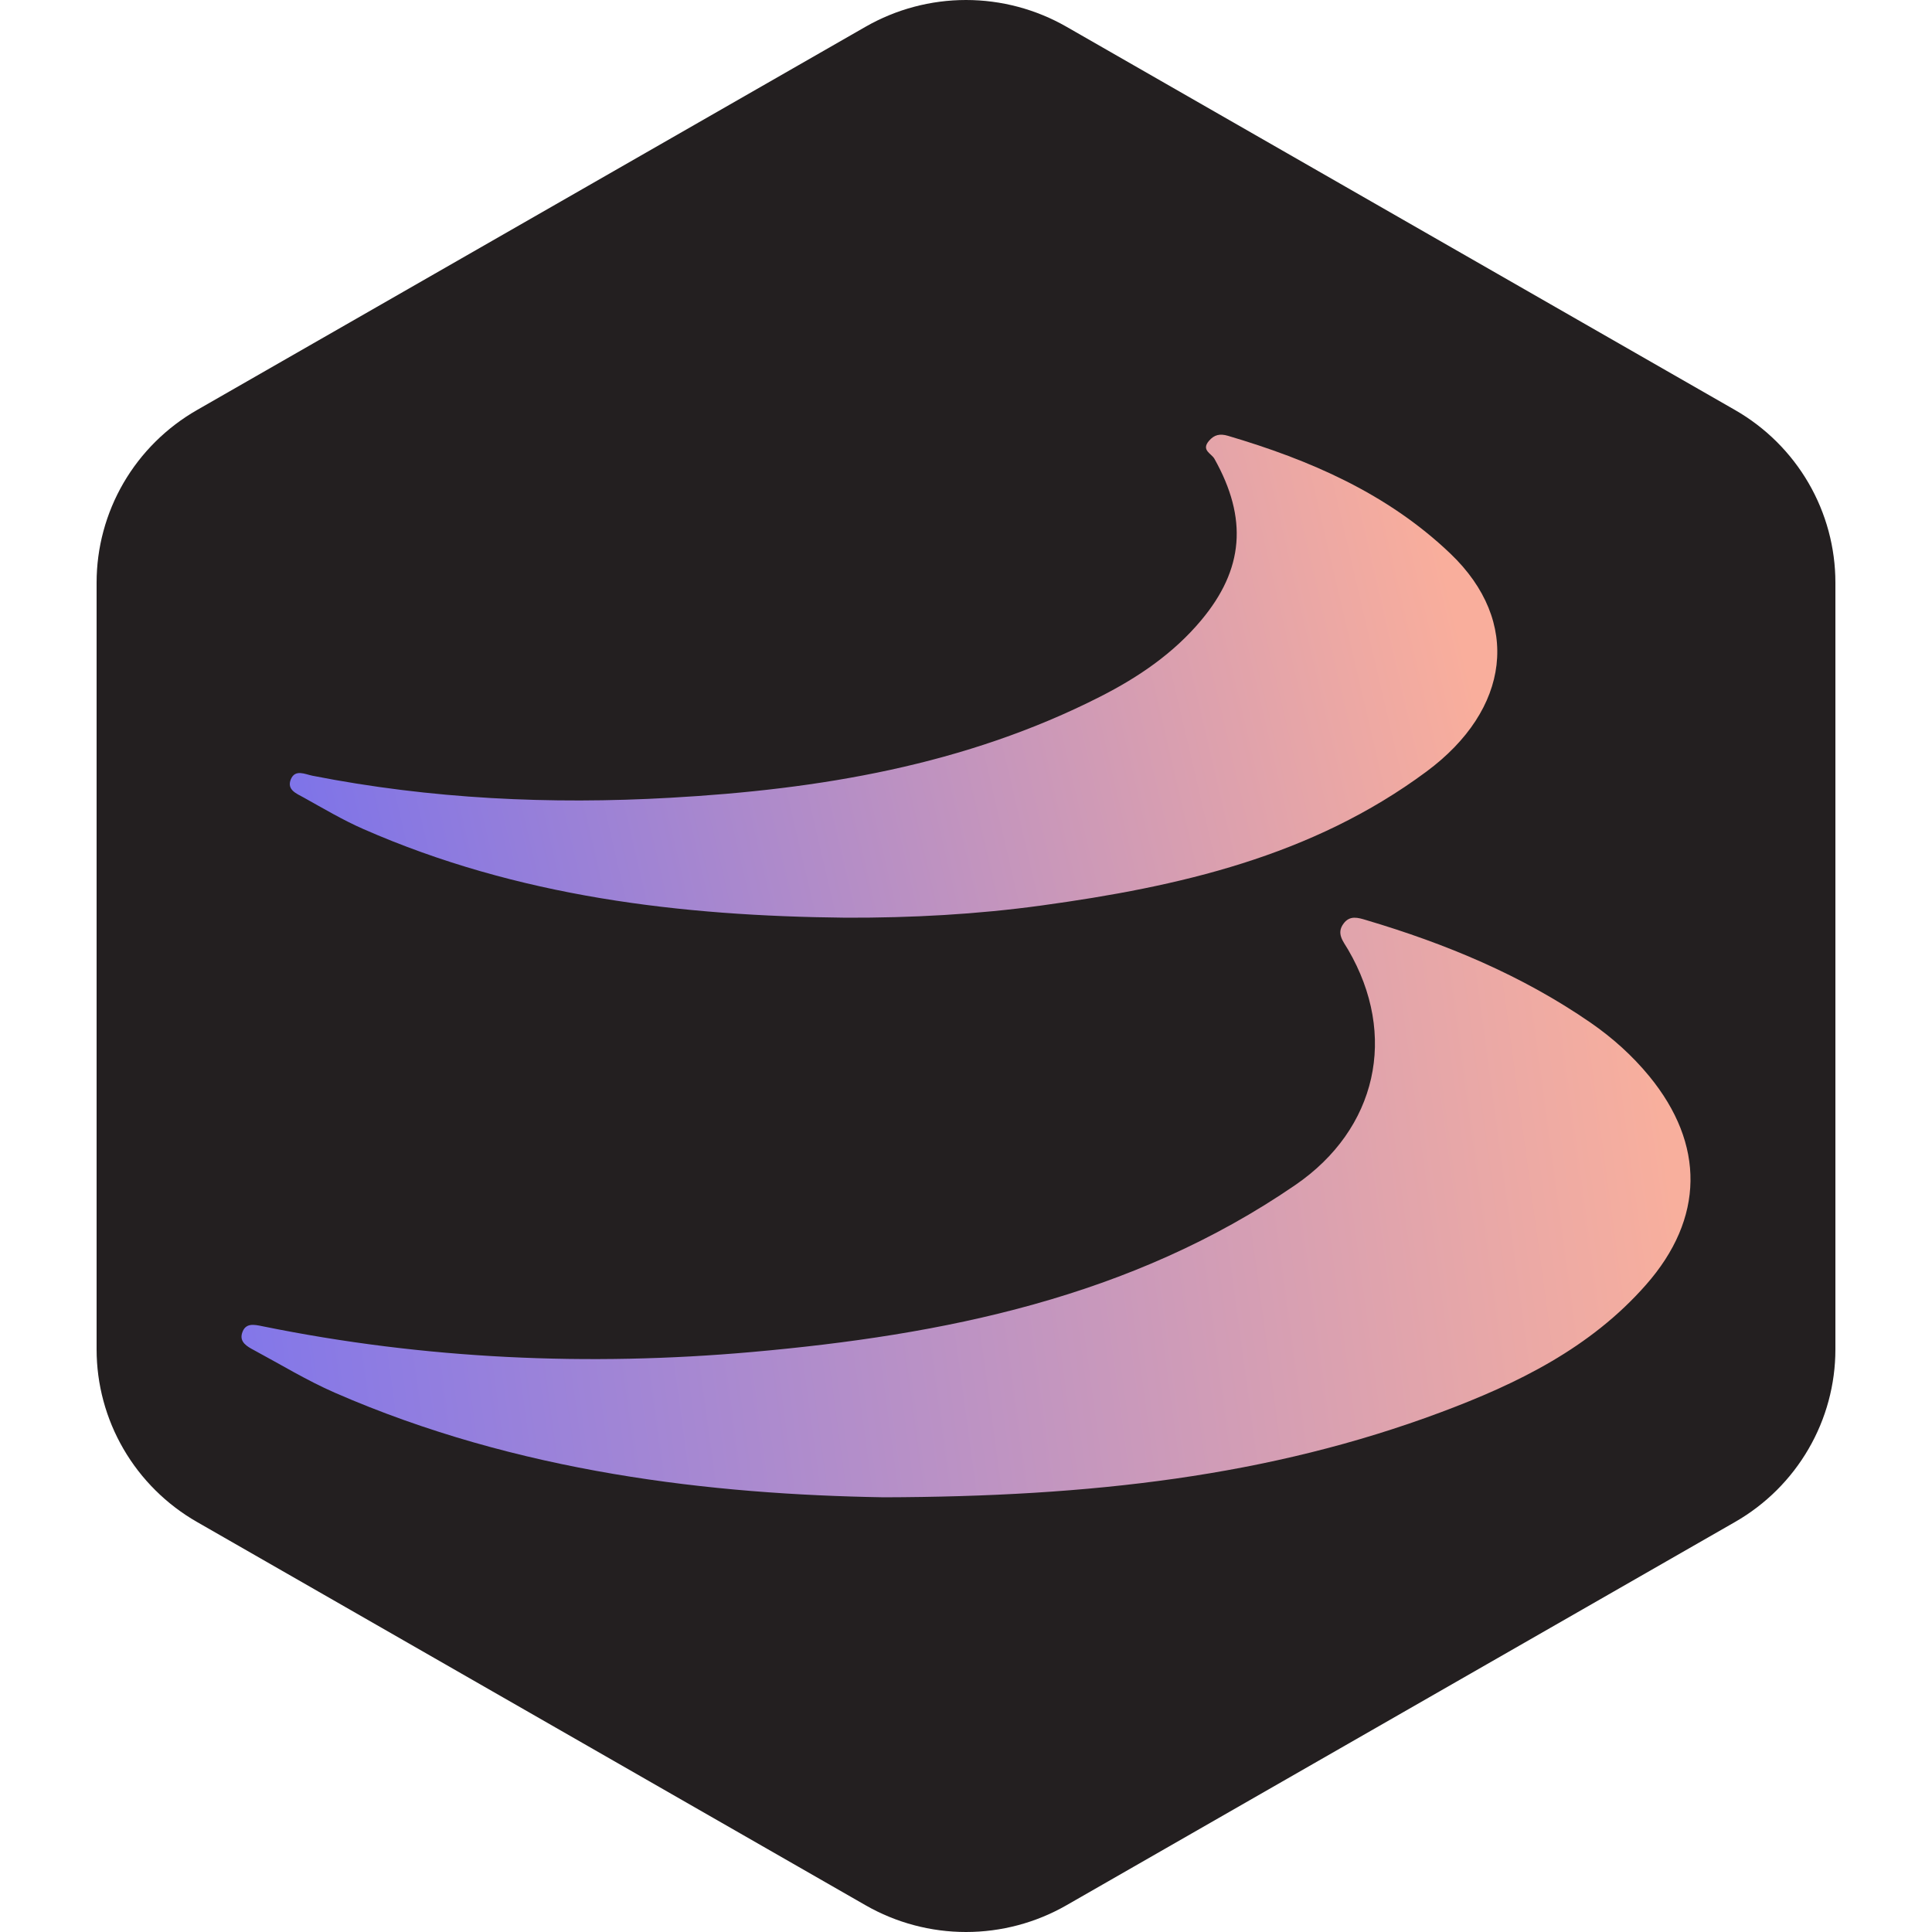 <svg width="40" height="40" viewBox="0 0 40 40" fill="none" xmlns="http://www.w3.org/2000/svg">
<g clip-path="url(#clip0_2237_40567)">
<path fill-rule="evenodd" clip-rule="evenodd" d="M22.079 0.553L35.922 8.489C36.554 8.851 37.078 9.372 37.443 9.999C37.808 10.627 38 11.339 38 12.063V27.937C38 28.661 37.808 29.373 37.443 30C37.078 30.628 36.554 31.149 35.922 31.511L22.079 39.447C21.447 39.809 20.73 40 20 40C19.271 40 18.554 39.809 17.922 39.447L4.079 31.511C3.447 31.149 2.922 30.628 2.557 30C2.192 29.373 2 28.661 2 27.937V12.063C2 11.339 2.192 10.627 2.557 9.999C2.922 9.372 3.447 8.851 4.079 8.489L17.922 0.553C18.554 0.191 19.271 0 20 0C20.73 0 21.447 0.191 22.079 0.553Z" fill="#231F20"/>
<path d="M18.296 31C14.74 30.94 10.727 30.492 6.931 28.834C6.354 28.582 5.811 28.25 5.254 27.951C5.119 27.879 4.956 27.788 5.011 27.604C5.077 27.381 5.259 27.422 5.442 27.46C8.791 28.142 12.194 28.291 15.566 27.992C19.519 27.641 23.418 26.869 26.823 24.531C28.504 23.376 28.95 21.439 27.909 19.658C27.808 19.486 27.662 19.326 27.819 19.119C27.949 18.946 28.116 18.998 28.291 19.051C29.934 19.539 31.506 20.19 32.931 21.173C33.381 21.484 33.791 21.85 34.144 22.279C35.304 23.692 35.288 25.227 34.078 26.601C32.925 27.912 31.414 28.647 29.835 29.238C26.28 30.567 22.58 30.988 18.297 31H18.296Z" fill="url(#paint0_linear_2237_40567)"/>
<path d="M17.513 19C14.082 18.965 10.714 18.565 7.524 17.165C7.097 16.978 6.693 16.737 6.284 16.51C6.145 16.432 5.932 16.355 6.021 16.136C6.11 15.918 6.318 16.031 6.47 16.061C8.919 16.542 11.393 16.658 13.876 16.517C16.959 16.344 19.982 15.847 22.787 14.419C23.569 14.021 24.293 13.53 24.867 12.845C25.755 11.786 25.835 10.733 25.144 9.5C25.083 9.389 24.864 9.323 25.029 9.129C25.14 8.997 25.261 8.975 25.424 9.023C27.117 9.523 28.72 10.214 30.027 11.46C31.506 12.872 31.265 14.692 29.533 15.975C27.162 17.733 24.4 18.358 21.566 18.747C20.221 18.932 18.871 19.004 17.514 19H17.513Z" fill="url(#paint1_linear_2237_40567)"/>
</g>
<defs>
<linearGradient id="paint0_linear_2237_40567" x1="34.5" y1="23.5" x2="5" y2="27.5" gradientUnits="userSpaceOnUse">
<stop stop-color="#F8AF9D"/>
<stop offset="1" stop-color="#8377E9"/>
</linearGradient>
<linearGradient id="paint1_linear_2237_40567" x1="30" y1="12" x2="6.5" y2="17.5" gradientUnits="userSpaceOnUse">
<stop stop-color="#F9AE9C"/>
<stop offset="1" stop-color="#7F74E8"/>
</linearGradient>
<clipPath id="clip0_2237_40567">
<rect width="40" height="40" fill="white"/>
</clipPath>
</defs>
</svg>
